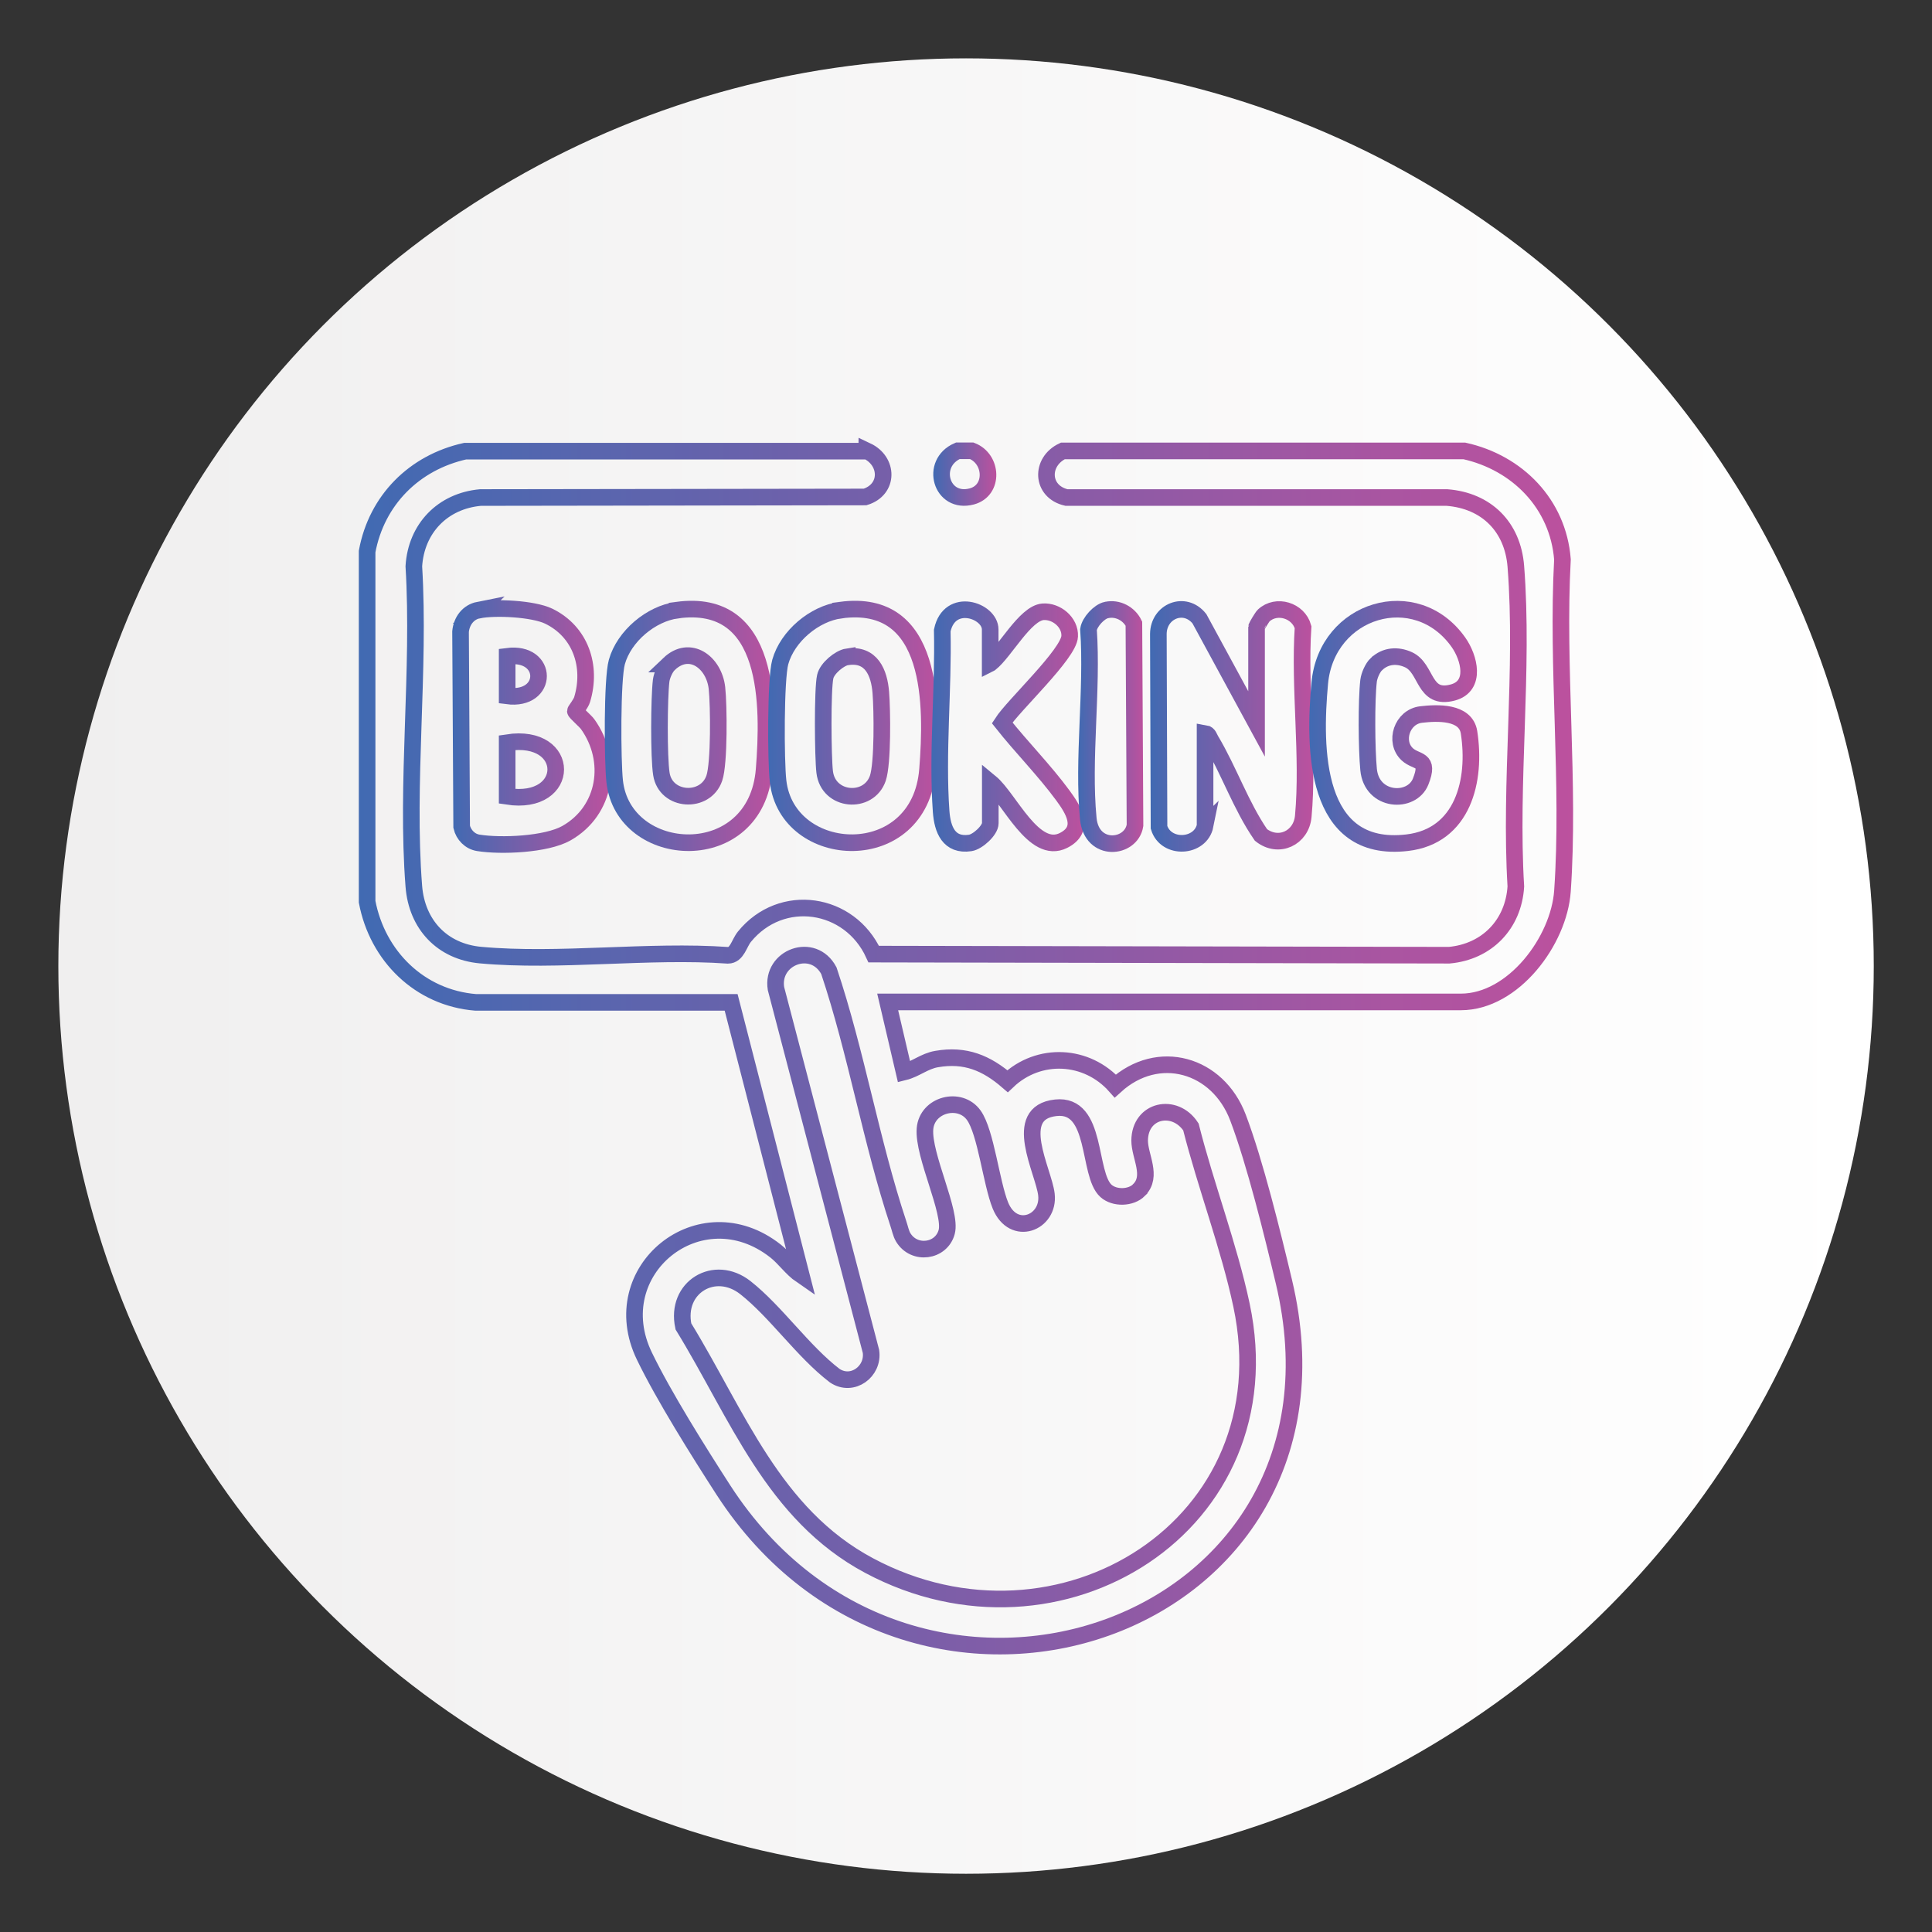 <svg xmlns="http://www.w3.org/2000/svg" xmlns:xlink="http://www.w3.org/1999/xlink" id="Layer_1" data-name="Layer 1" viewBox="0 0 174.51 174.51"><rect x="0" y="0" width="174.51" height="174.51" fill="#333333" stroke="none"/><defs><style>      .cls-1 {        stroke: url(#linear-gradient-8);      }      .cls-1, .cls-2, .cls-3, .cls-4, .cls-5, .cls-6, .cls-7, .cls-8, .cls-9 {        fill: none;        stroke-miterlimit: 10;        stroke-width: 1.5px;      }      .cls-2 {        stroke: url(#linear-gradient-4);      }      .cls-3 {        stroke: url(#linear-gradient-2);      }      .cls-4 {        stroke: url(#linear-gradient-10);      }      .cls-5 {        stroke: url(#linear-gradient-9);      }      .cls-6 {        stroke: url(#linear-gradient-3);      }      .cls-7 {        stroke: url(#linear-gradient-5);      }      .cls-8 {        stroke: url(#linear-gradient-6);      }      .cls-10 {        fill: url(#linear-gradient);      }      .cls-9 {        stroke: url(#linear-gradient-7);      }    </style><linearGradient id="linear-gradient" x1="5.27" y1="87.26" x2="169.24" y2="87.26" gradientUnits="userSpaceOnUse"><stop offset="0" stop-color="#f0efef"></stop><stop offset="1" stop-color="#fff"></stop></linearGradient><linearGradient id="linear-gradient-2" x1="32.41" y1="94.69" x2="142.1" y2="94.69" gradientUnits="userSpaceOnUse"><stop offset="0" stop-color="#416ab2"></stop><stop offset="1" stop-color="#bc519e"></stop></linearGradient><linearGradient id="linear-gradient-3" x1="84.3" y1="42.83" x2="89.99" y2="42.83" xlink:href="#linear-gradient-2"></linearGradient><linearGradient id="linear-gradient-4" x1="103.89" y1="65.61" x2="118.64" y2="65.61" xlink:href="#linear-gradient-2"></linearGradient><linearGradient id="linear-gradient-5" x1="40.84" y1="65.62" x2="55.2" y2="65.62" xlink:href="#linear-gradient-2"></linearGradient><linearGradient id="linear-gradient-6" x1="54.62" y1="65.57" x2="69.93" y2="65.57" xlink:href="#linear-gradient-2"></linearGradient><linearGradient id="linear-gradient-7" x1="69.38" y1="65.57" x2="84.7" y2="65.57" xlink:href="#linear-gradient-2"></linearGradient><linearGradient id="linear-gradient-8" x1="118.25" y1="65.61" x2="133.61" y2="65.61" xlink:href="#linear-gradient-2"></linearGradient><linearGradient id="linear-gradient-9" x1="84.15" y1="65.62" x2="97.94" y2="65.62" xlink:href="#linear-gradient-2"></linearGradient><linearGradient id="linear-gradient-10" x1="97.4" y1="65.63" x2="103.28" y2="65.63" xlink:href="#linear-gradient-2"></linearGradient></defs><circle class="cls-10" cx="87.26" cy="87.26" r="81.99"></circle><g><path class="cls-3" d="M78.29,40.72c1.98.93,2.02,3.5-.15,4.17l-34.74.05c-3.42.31-5.81,2.79-6.02,6.21.57,9.39-.73,19.61,0,28.91.27,3.44,2.55,5.89,6.02,6.21,7.11.65,15.15-.49,22.36.02.82-.01.99-1.07,1.48-1.68,3.34-4.1,9.51-3.16,11.68,1.57l51.98.1c3.41-.31,5.81-2.79,6.02-6.21-.57-9.39.73-19.61,0-28.91-.28-3.57-2.65-5.94-6.22-6.22h-34.37c-2.31-.53-2.39-3.24-.33-4.21h36.27c4.79,1.06,8.47,4.79,8.86,9.8-.53,9.78.68,20.26,0,29.96-.31,4.47-4.42,10.01-9.18,10.01h-51.77l1.48,6.33c1.05-.26,1.83-.98,2.94-1.17,2.59-.45,4.5.35,6.41,2,2.83-2.69,7.17-2.45,9.73.43,3.88-3.53,9.26-1.95,11.08,2.85,1.55,4.09,3.11,10.47,4.15,14.83,7.52,31.57-33.37,45.5-50.64,18.8-2.22-3.44-5.37-8.45-7.12-12.07-3.75-7.72,5.03-14.85,11.83-9.51.84.66,1.45,1.59,2.34,2.2l-6.34-24.65h-23.08c-5.06-.41-8.87-4.19-9.8-9.09v-31.63c.86-4.65,4.26-8.05,8.86-9.07h36.27ZM102.89,107.49c-.74.74-2.22.77-2.99.08-1.69-1.51-.73-7.92-4.53-7.51-4.09.44-1.09,5.71-.85,7.84.29,2.56-2.99,3.86-4.16.98-.83-2.06-1.31-6.62-2.4-8.14-1.24-1.74-4.23-.99-4.41,1.22-.19,2.39,2.44,7.53,1.96,9.32s-2.94,2.13-3.93.48c-.21-.35-.3-.85-.44-1.25-2.45-7.37-3.79-15.43-6.27-22.83-1.41-2.66-5.23-1.23-4.78,1.61l8.58,32.77c.27,1.82-1.68,3.26-3.27,2.2-2.88-2.2-5.29-5.76-8.07-7.95s-6.36-.03-5.6,3.5c4.88,7.95,8.1,16.97,16.77,21.6,17.18,9.18,37.85-3.66,33.64-23.52-1.13-5.32-3.23-10.8-4.57-16.1-1.45-2.21-4.61-1.56-4.63,1.23,0,1.44,1.2,3.21-.05,4.46Z"></path><g><path class="cls-6" d="M87.78,40.72c1.88.73,2.02,3.58,0,4.12-2.77.74-3.84-3-1.27-4.12h1.27Z"></path><g><path class="cls-2" d="M108.86,74.56c-.41,2.04-3.56,2.2-4.17.17l-.06-17.47c.02-2.06,2.39-3.03,3.71-1.37l5.16,9.5v-8.75c0-.06.52-.93.64-1.04,1.16-1.08,3.15-.46,3.56,1.05-.36,5.49.52,11.67.02,17.08-.18,1.97-2.23,2.94-3.82,1.69-1.81-2.62-2.91-5.86-4.52-8.55-.14-.23-.21-.58-.53-.63v8.33Z"></path><path class="cls-7" d="M43.23,55.11c1.51-.3,4.91-.13,6.32.54,2.9,1.4,3.94,4.54,3.03,7.54-.11.37-.61.98-.61,1.04,0,.12.91.9,1.11,1.18,2.35,3.28,1.67,7.82-1.92,9.85-1.82,1.03-5.91,1.2-7.96.87-.75-.12-1.33-.72-1.5-1.45l-.1-17.63c.09-.95.68-1.76,1.64-1.95ZM45.81,62.86c3.78.5,3.78-4.08,0-3.58v3.58ZM45.81,71.93c5.84.91,5.86-5.76,0-4.85v4.85Z"></path><path class="cls-8" d="M61.16,55.11c8.47-1.15,8.31,8.67,7.86,14.4-.71,8.97-12.72,8.3-13.5,1.05-.2-1.85-.24-9.21.2-10.77.65-2.32,3.07-4.36,5.44-4.68ZM60.43,59.98c-.34.32-.65,1.03-.71,1.5-.19,1.58-.22,6.91.02,8.43.39,2.5,3.98,2.71,4.78.38.46-1.33.41-6.58.24-8.14-.26-2.33-2.45-3.96-4.33-2.17Z"></path><path class="cls-9" d="M75.92,55.11c8.47-1.15,8.31,8.67,7.86,14.4-.7,8.93-12.67,8.34-13.5,1.05-.21-1.81-.23-9.24.2-10.77.65-2.32,3.07-4.36,5.44-4.68ZM76.55,59.32c-.73.11-1.85,1.06-2.01,1.8-.26,1.13-.21,7.29-.05,8.61.32,2.68,3.98,2.95,4.8.57.46-1.35.4-6.16.27-7.75-.14-1.78-.85-3.53-3.01-3.22Z"></path><path class="cls-1" d="M124.33,59.98c-.34.32-.65,1.03-.71,1.5-.21,1.78-.18,6.21,0,8.03.28,2.93,3.9,3.1,4.7,1.09.86-2.16-.37-1.68-1.21-2.47-1.21-1.13-.48-3.39,1.26-3.59,1.45-.17,4.02-.28,4.32,1.6.68,4.33-.53,9.4-5.6,9.98-8.43.97-8.42-8.55-7.88-14.42.62-6.7,8.69-9.12,12.53-3.68.98,1.39,1.64,3.95-.51,4.53-2.69.72-2.3-2.18-4.01-2.96-.99-.45-2.07-.38-2.88.39Z"></path><path class="cls-5" d="M89.46,59.91c1.29-1.01,3.14-4.53,4.75-4.65,1.2-.09,2.47.94,2.41,2.21-.07,1.6-5.06,6.21-6.1,7.82,1.75,2.21,3.8,4.27,5.47,6.54.92,1.25,2.11,3.05.08,4.08-2.69,1.37-4.89-3.82-6.62-5.24v3.69c0,.64-1.14,1.68-1.81,1.78-1.94.29-2.51-1.22-2.63-2.83-.38-5.26.22-11.06.1-16.36.65-3.08,4.33-1.82,4.33-.09v3.06Z"></path><path class="cls-4" d="M99.95,55.1c1.01-.22,2.03.33,2.47,1.23l.1,18.22c-.34,2.13-3.92,2.48-4.22-.61-.52-5.38.4-11.61.02-17.08.1-.68.96-1.62,1.62-1.76Z"></path></g></g></g></svg>